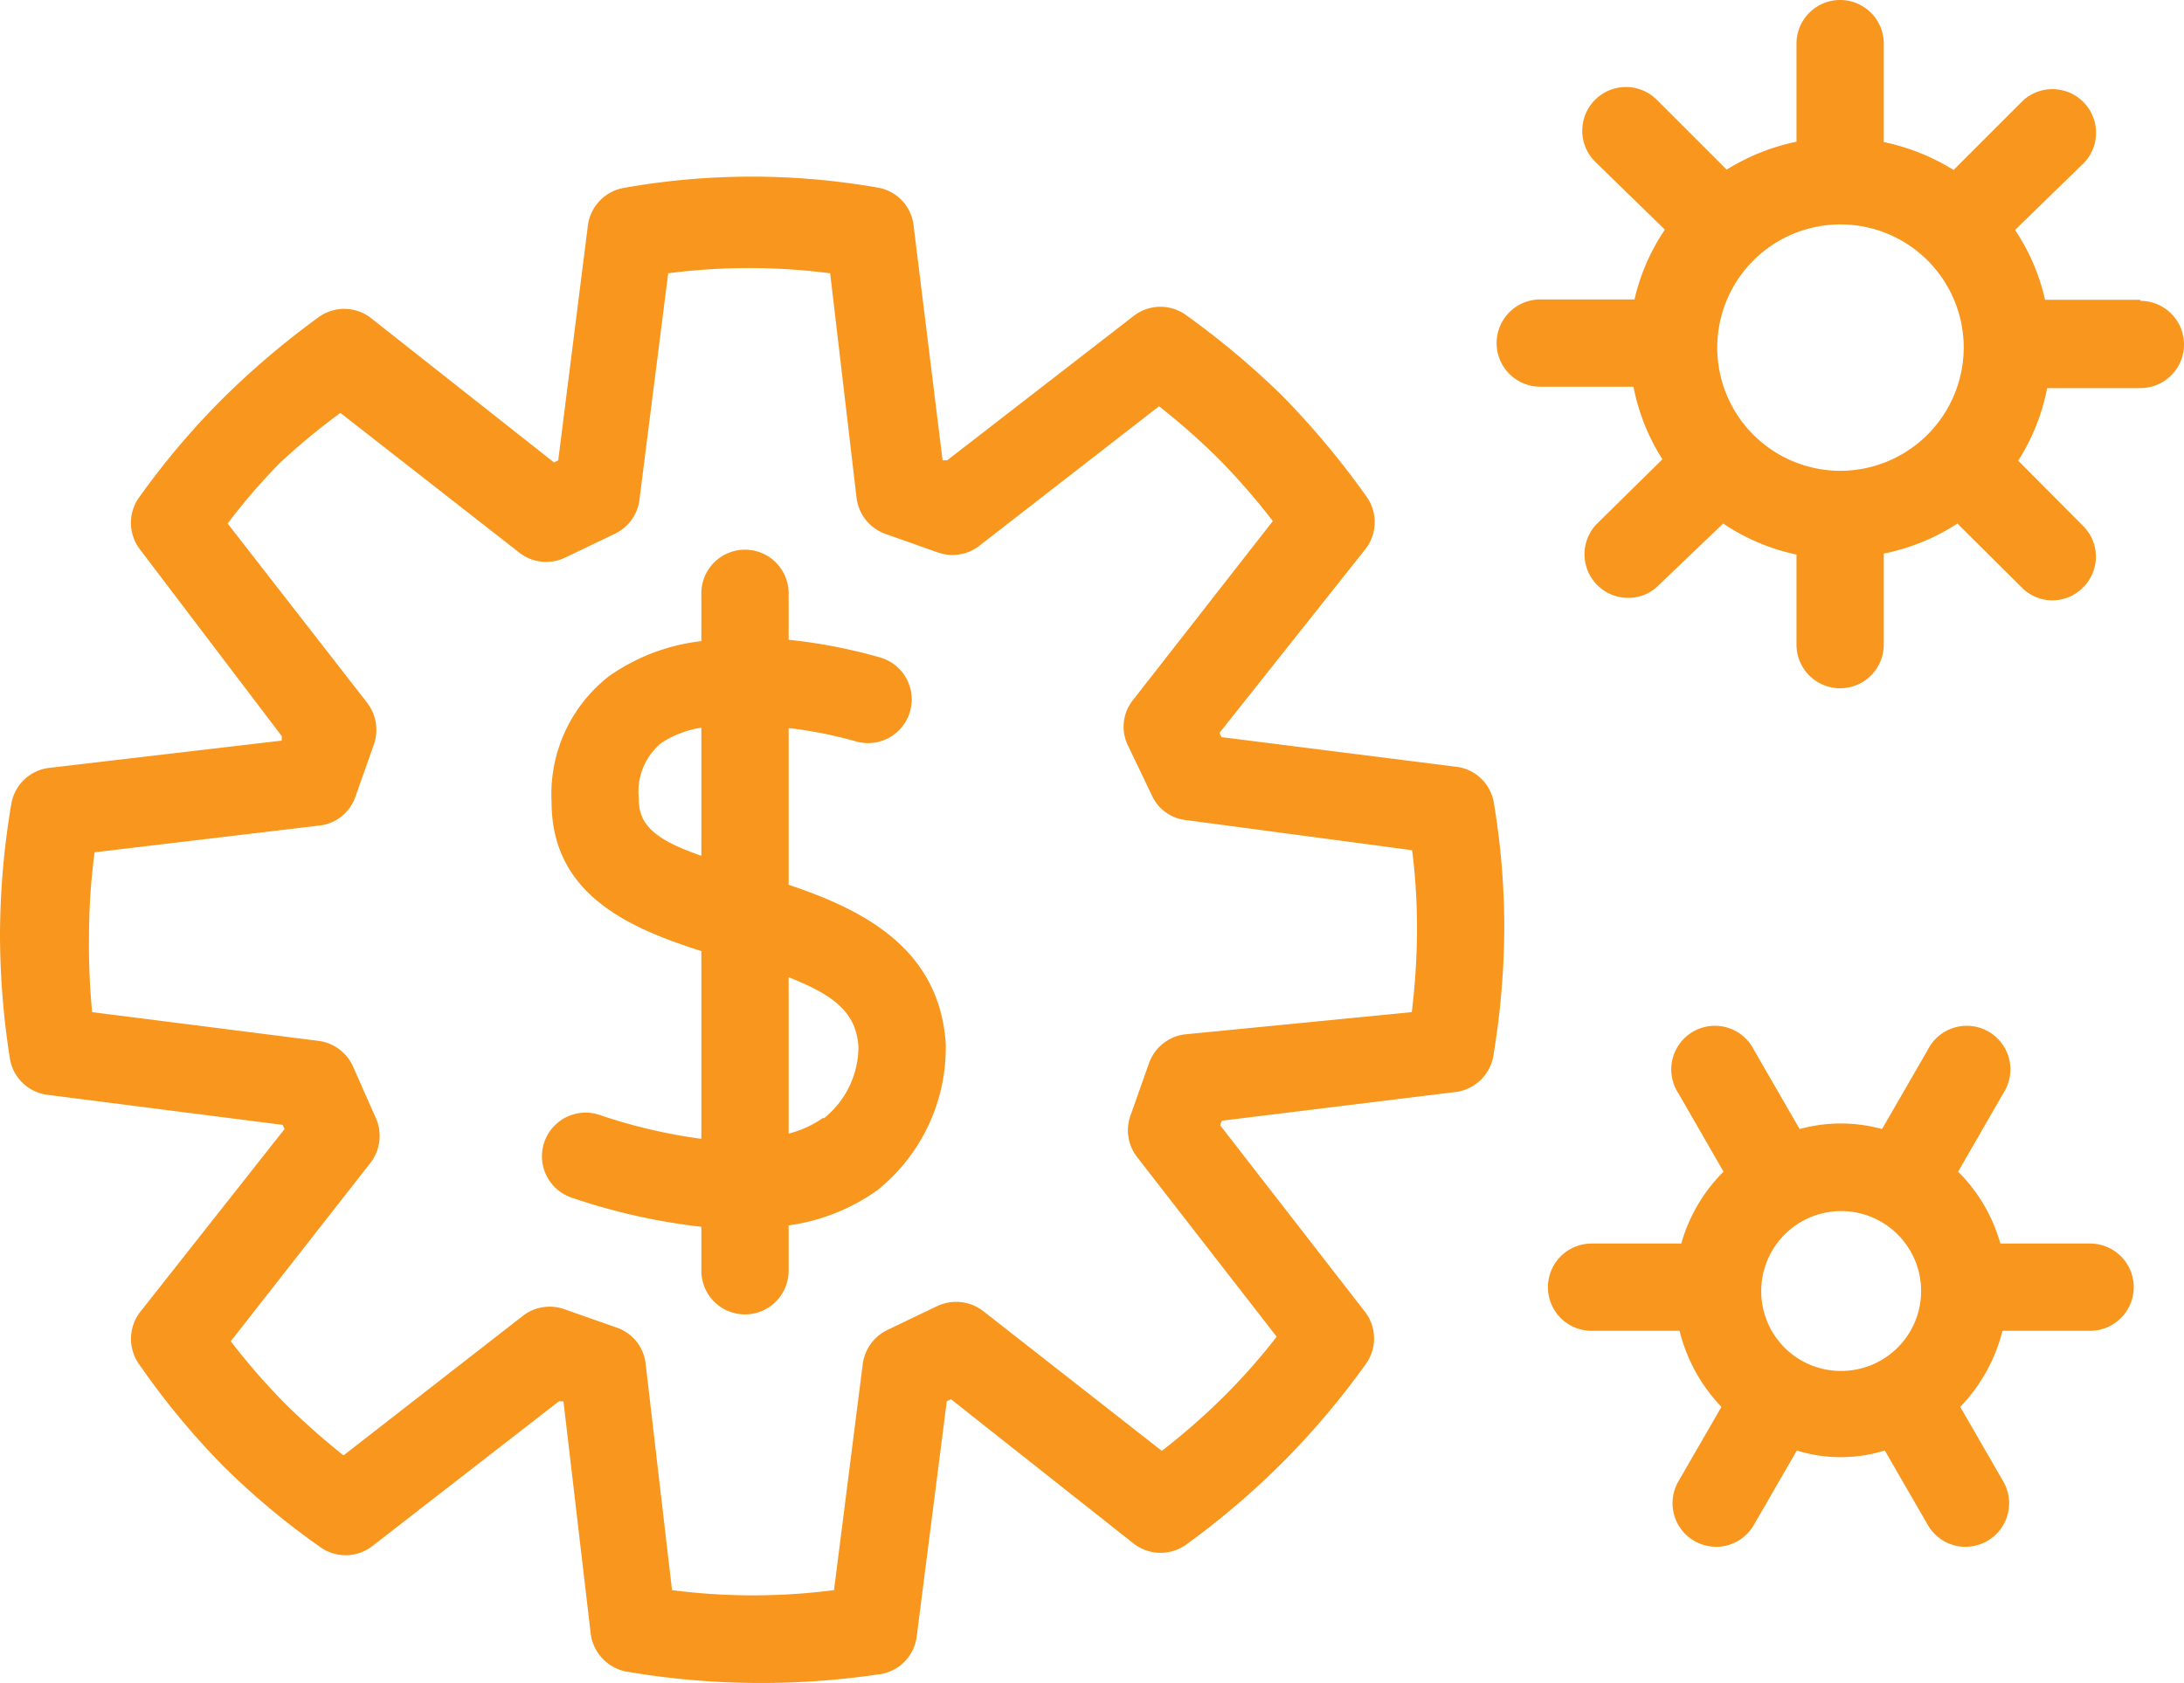 <?xml version="1.0" encoding="UTF-8"?> <svg xmlns="http://www.w3.org/2000/svg" viewBox="0 0 62.56 48.22"><defs><style>.cls-1{fill:#f8961d;}</style></defs><title>icon-manage-orange_1</title><g id="Layer_2" data-name="Layer 2"><g id="Layer_1-2" data-name="Layer 1"><path class="cls-1" d="M61.31,8.59H58.58a5.9,5.9,0,0,0-.86-2l2-1.95a1.25,1.25,0,0,0-1.76-1.77l-2,2a6.19,6.19,0,0,0-2-.8V1.25a1.25,1.25,0,0,0-2.5,0V4.06a6.14,6.14,0,0,0-2,.8l-2-2a1.25,1.25,0,0,0-1.77,1.77l2,1.95a5.92,5.92,0,0,0-.87,2H44.12a1.25,1.25,0,0,0,0,2.5h2.67a6,6,0,0,0,.83,2.08L45.75,15a1.25,1.25,0,0,0,.89,2.13,1.21,1.21,0,0,0,.88-.37L49.36,15a6,6,0,0,0,2.1.89v2.58a1.25,1.25,0,1,0,2.5,0V15.86A6,6,0,0,0,56.07,15l1.84,1.83a1.23,1.23,0,0,0,1.76,0,1.24,1.24,0,0,0,0-1.76l-1.86-1.87a5.94,5.94,0,0,0,.83-2.08h2.67a1.25,1.25,0,0,0,0-2.5Zm-8.6,4.9A3.53,3.53,0,1,1,56.25,10,3.54,3.54,0,0,1,52.71,13.49Zm7.16,22.14H57.3a4.72,4.72,0,0,0-1.21-2.06l1.29-2.24a1.25,1.25,0,1,0-2.16-1.25l-1.31,2.27a4.43,4.43,0,0,0-2.36,0l-1.31-2.27a1.25,1.25,0,1,0-2.16,1.25l1.29,2.24a4.72,4.72,0,0,0-1.21,2.06H45.59a1.25,1.25,0,0,0,0,2.5h2.52a4.83,4.83,0,0,0,1.2,2.18l-1.23,2.13a1.25,1.25,0,0,0,.45,1.71,1.32,1.32,0,0,0,.63.17,1.25,1.25,0,0,0,1.08-.63l1.23-2.13a4.27,4.27,0,0,0,2.52,0l1.23,2.13a1.25,1.25,0,0,0,1.08.63,1.32,1.32,0,0,0,.63-.17,1.25,1.25,0,0,0,.45-1.71l-1.23-2.13a4.84,4.84,0,0,0,1.21-2.18h2.51a1.25,1.25,0,0,0,0-2.5ZM50.45,37a2.29,2.29,0,1,1,2.28,2.28A2.28,2.28,0,0,1,50.45,37ZM27.09,29.89c-.19-2.77-2.45-3.85-4.5-4.54V20.86a12.33,12.33,0,0,1,1.92.38,1.25,1.25,0,0,0,.71-2.4,15.44,15.44,0,0,0-2.63-.51V17a1.25,1.25,0,0,0-2.5,0v1.37a5.71,5.71,0,0,0-2.64,1,4.28,4.28,0,0,0-1.65,3.61c0,2.65,2.22,3.61,4.29,4.27v5.38a15.41,15.41,0,0,1-2.93-.69,1.25,1.25,0,0,0-.77,2.38,17.63,17.63,0,0,0,3.7.83v1.26a1.25,1.25,0,0,0,2.5,0v-1.3a5.72,5.72,0,0,0,2.53-1A5.23,5.23,0,0,0,27.09,29.89Zm-8.79-7a1.8,1.8,0,0,1,.64-1.6,2.88,2.88,0,0,1,1.15-.44v3.67C18.85,24.09,18.3,23.68,18.3,22.92Zm5.29,9.13a3,3,0,0,1-1,.46V28c1.29.51,1.94,1,2,2A2.63,2.63,0,0,1,23.59,32.05ZM21.66,48.22a22.73,22.73,0,0,1-3.74-.33,1.27,1.27,0,0,1-1-1.09l-.78-6.65-.13,0-5.36,4.16a1.25,1.25,0,0,1-1.5,0A21.45,21.45,0,0,1,6.39,42,22,22,0,0,1,4,39.11a1.26,1.26,0,0,1,0-1.5l4.15-5.26-.05-.12-6.73-.86a1.25,1.25,0,0,1-1.08-1A23.07,23.07,0,0,1,0,26.78,22.83,22.83,0,0,1,.33,23a1.25,1.25,0,0,1,1.09-1l6.65-.78,0-.13L4,15.73a1.25,1.25,0,0,1,0-1.5,22.27,22.27,0,0,1,2.29-2.72A23.81,23.81,0,0,1,9.11,9.1a1.25,1.25,0,0,1,1.5,0l5.26,4.15.12-.06.85-6.73a1.26,1.26,0,0,1,1.05-1.08,20.93,20.93,0,0,1,7.28,0,1.24,1.24,0,0,1,1,1.09L27,13.19l.13,0,5.36-4.15a1.25,1.25,0,0,1,1.5,0,23.51,23.51,0,0,1,2.73,2.29,23.81,23.81,0,0,1,2.41,2.88,1.26,1.26,0,0,1,0,1.5L34.93,21l.06.12,6.73.85A1.24,1.24,0,0,1,42.79,23a21.71,21.71,0,0,1,.3,3.55,22.86,22.86,0,0,1-.32,3.74,1.26,1.26,0,0,1-1.09,1L35,32.11l-.05.13,4.16,5.36a1.25,1.25,0,0,1,0,1.5,22.58,22.58,0,0,1-2.3,2.73A22.93,22.93,0,0,1,34,44.24a1.26,1.26,0,0,1-1.51,0l-5.25-4.15-.12.06-.86,6.73a1.25,1.25,0,0,1-1,1.08A23.07,23.07,0,0,1,21.66,48.22Zm-2.41-2.66a18,18,0,0,0,4.64,0l.82-6.45a1.27,1.27,0,0,1,.7-1l1.44-.69a1.27,1.27,0,0,1,1.32.15l5.11,4a19.2,19.2,0,0,0,1.81-1.59,17.88,17.88,0,0,0,1.48-1.68l-4-5.15a1.25,1.25,0,0,1-.19-1.18l.53-1.5a1.26,1.26,0,0,1,1-.83L40.44,29a20.2,20.2,0,0,0,.15-2.4,17.83,17.83,0,0,0-.14-2.24L34,23.5a1.22,1.22,0,0,1-1-.7l-.69-1.44a1.22,1.22,0,0,1,.15-1.31l4-5.12a19.14,19.14,0,0,0-1.58-1.81,19.44,19.44,0,0,0-1.68-1.48l-5.15,4a1.25,1.25,0,0,1-1.18.19l-1.5-.53a1.26,1.26,0,0,1-.83-1l-.76-6.47a18,18,0,0,0-4.64,0l-.82,6.46a1.25,1.25,0,0,1-.7,1l-1.44.69a1.25,1.25,0,0,1-1.31-.15l-5.12-4A19.2,19.2,0,0,0,8,13.28,17.88,17.88,0,0,0,6.52,15l4,5.14a1.27,1.27,0,0,1,.19,1.19l-.53,1.5a1.24,1.24,0,0,1-1,.82l-6.47.77a18.36,18.36,0,0,0-.16,2.4A19.76,19.76,0,0,0,2.64,29l6.46.82a1.26,1.26,0,0,1,1,.71L10.75,32a1.26,1.26,0,0,1-.14,1.32l-4,5.11a19.18,19.18,0,0,0,1.59,1.82A21.29,21.29,0,0,0,9.84,41.7l5.14-4a1.25,1.25,0,0,1,1.18-.19l1.51.53a1.24,1.24,0,0,1,.82,1Z"></path></g></g></svg> 